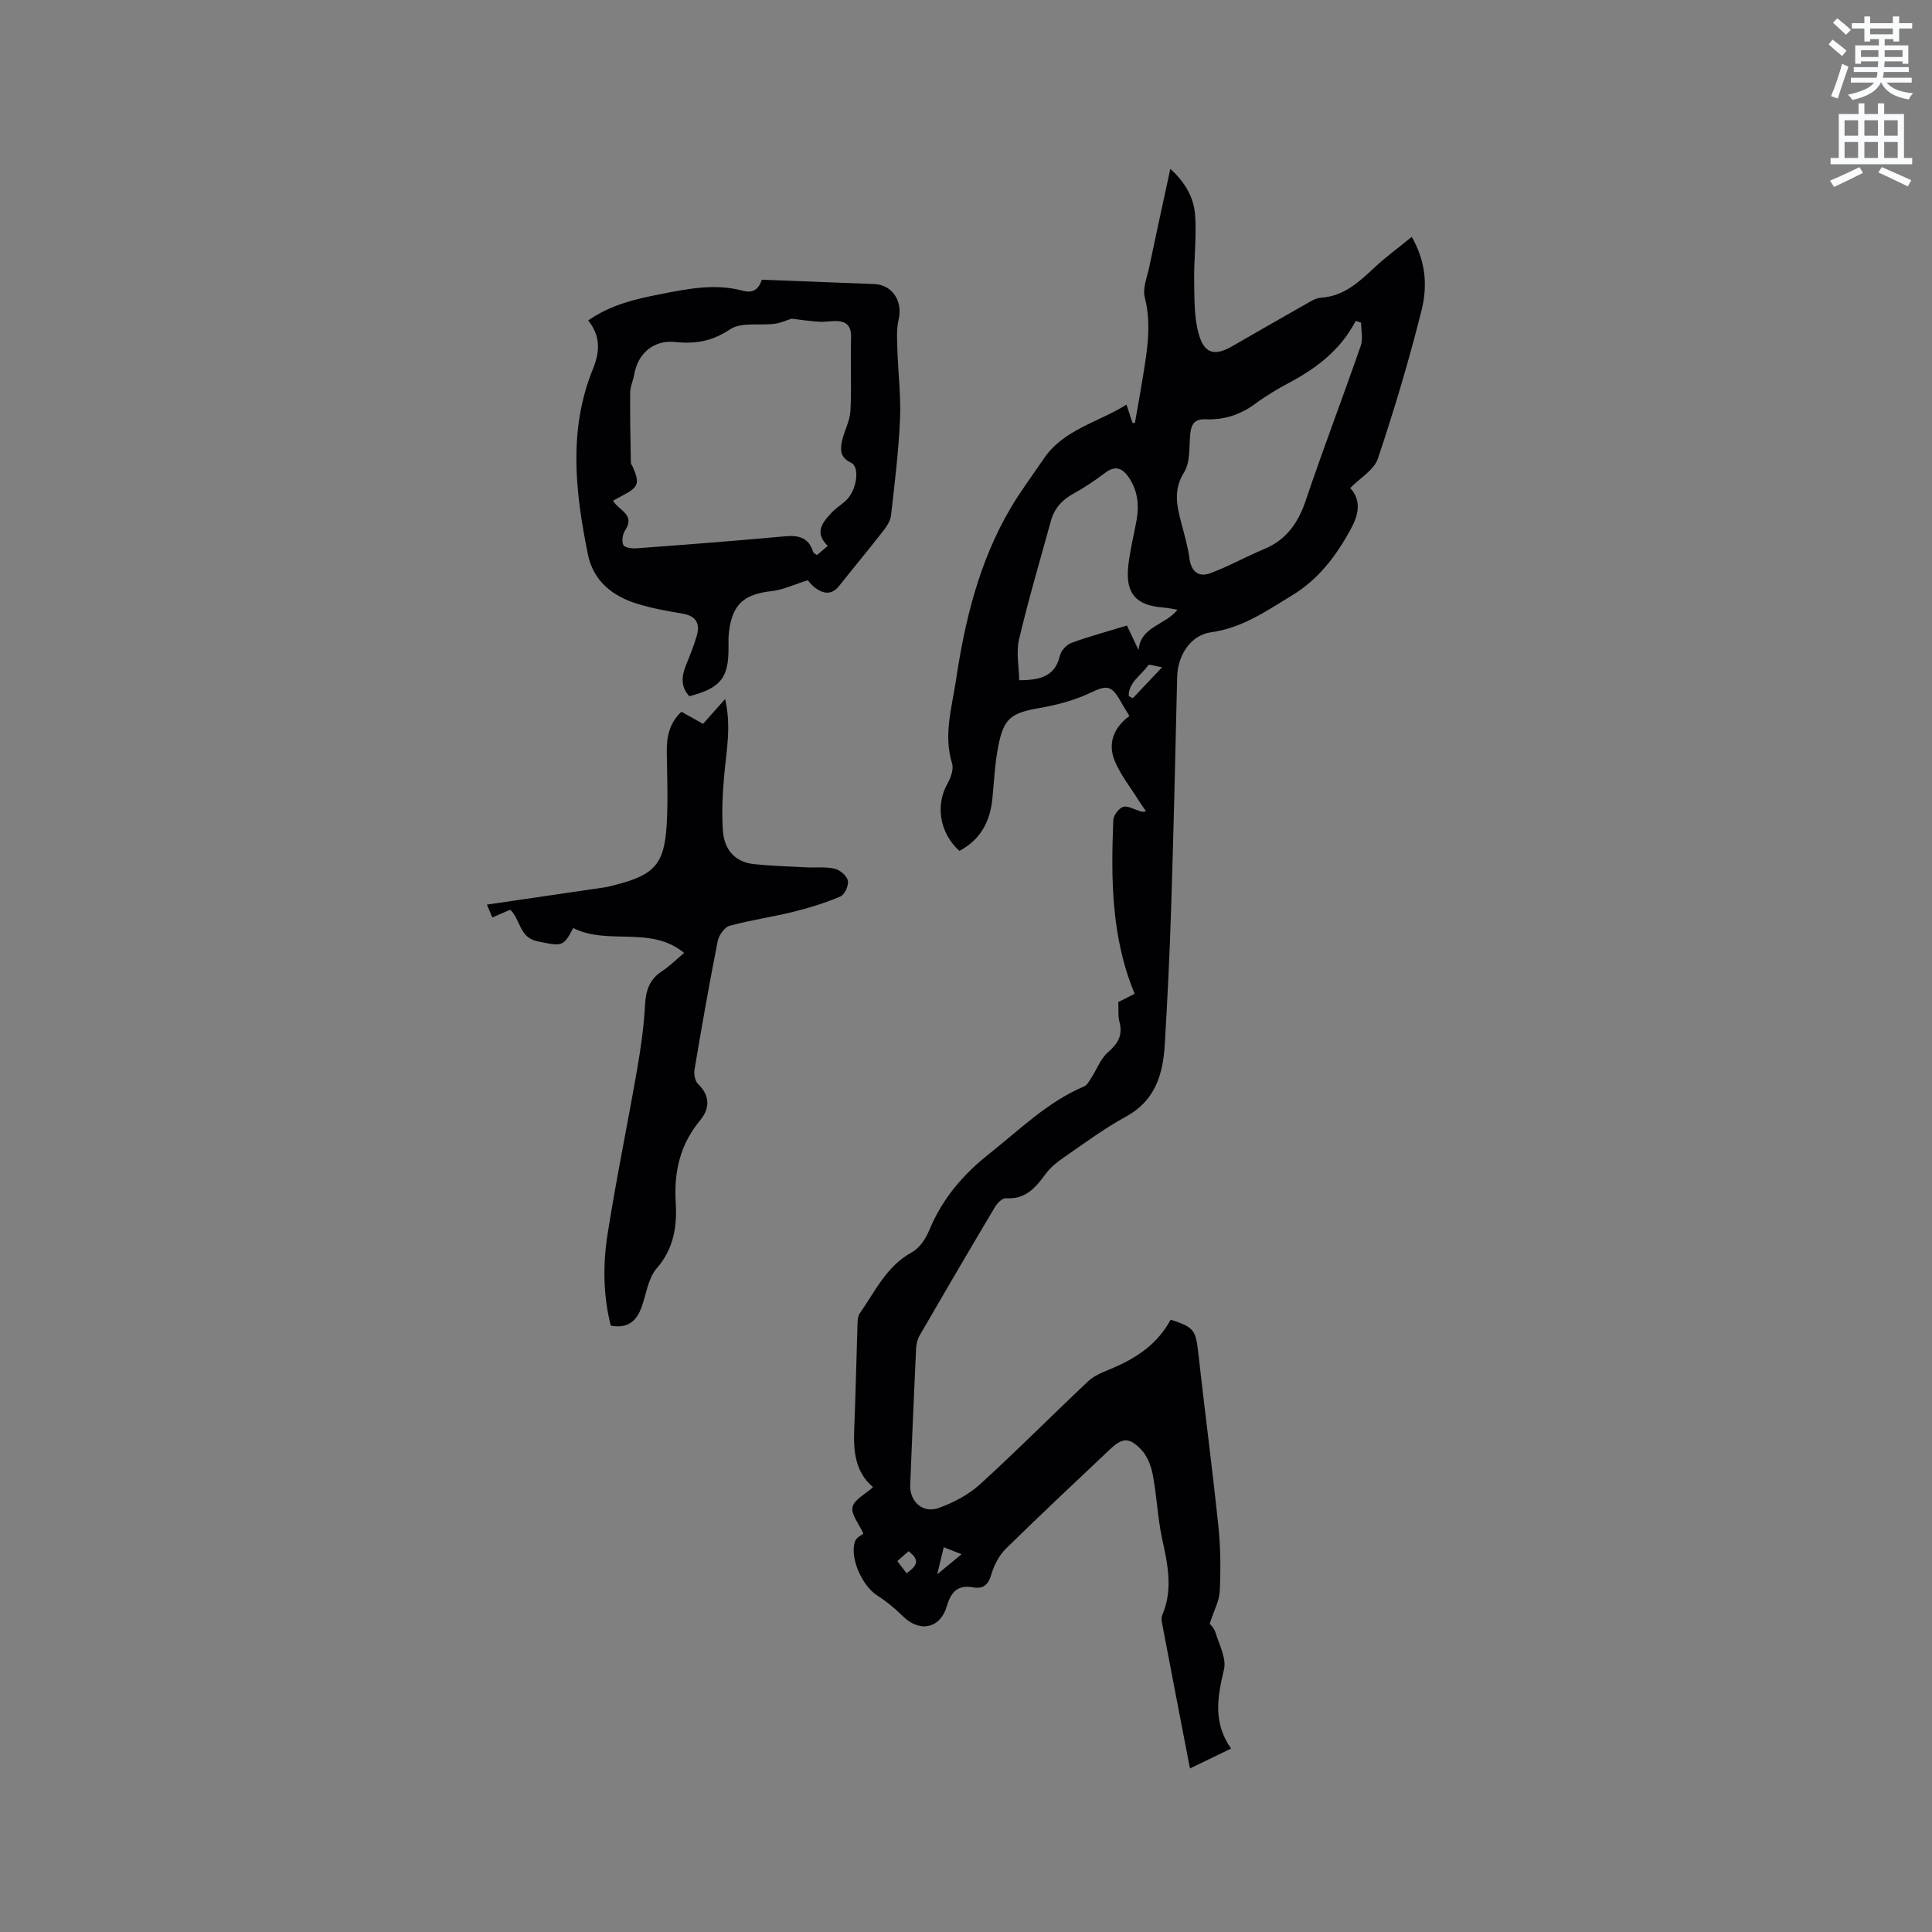<svg enable-background="new 0 0 400 400" viewBox="0 0 400 400" xmlns="http://www.w3.org/2000/svg"><rect x="0" y="0" width="400" height="400" fill="#808080" stroke="none"/><path d="m378.6 9.2.8-1c.9.7 1.9 1.4 2.9 2.3l-.9 1.1c-1.1-.9-2-1.7-2.8-2.4zm.5 10.7c.9-2.1 1.6-4.3 2.3-6.7.4.2.8.4 1.3.6-.7 2.1-1.5 4.3-2.2 6.6zm.4-15.2.9-.9c1 .8 2 1.6 2.8 2.4l-1 1c-1-.9-1.9-1.8-2.7-2.5zm12.5-1.3h1.2v1.4h2.7v1.1h-2.7v2.7h-1.2v-.5h-1.8v1.3h4.9v3.8h-1.2v-.5h-3.7c0 .4-.1.9-.1 1.2h5.1v1h-5.2c0 .5-.1.9-.2 1.2h6v1h-5.2c1.1 1.3 2.9 2 5.5 2.2-.4.4-.7.8-.9 1.3-2.9-.5-4.8-1.6-5.7-3.5h-.1c-.8 1.7-2.7 2.9-5.9 3.6-.2-.4-.6-.8-.9-1.1 2.8-.6 4.6-1.4 5.4-2.5h-4.8v-1h5.3c.1-.3.2-.7.2-1.2h-4.9v-1h5c0-.4 0-.8.1-1.2h-3.6v.5h-1.2v-3.8h4.9v-1.3h-1.8v.5h-1.2v-2.7h-2.6v-1.1h2.6v-1.4h1.2v1.4h4.7v-1.4zm-6.7 8.4h3.6c0-.4 0-.9 0-1.4h-3.6zm1.9-4.7h4.7v-1.2h-4.7zm6.7 3.3h-3.7v1.4h3.7z" fill="#fafbfc"/><path d="m384.7 21.4h1.3v2.2h2.8v-2.2h1.3v2.2h4.1v9.1h1.7v1.3h-16.9v-1.3h1.7v-9.1h4.1v-2.2zm.3 13.2.7 1.2c-1.8.9-3.8 1.9-6 2.9-.2-.4-.5-.8-.8-1.3 2.4-1 4.4-2 6.1-2.8zm-3.1-6.5h2.8v-3.2h-2.8zm0 4.6h2.8v-3.3h-2.8zm4.1-4.6h2.8v-3.2h-2.8zm0 4.6h2.8v-3.3h-2.8zm3.6 1.9c2.1.9 4.1 1.8 6.1 2.7l-.7 1.3c-2.2-1.1-4.2-2-6.1-2.9zm3.3-9.7h-2.8v3.2h2.8zm-2.8 7.8h2.8v-3.3h-2.8z" fill="#fafbfc"/><g fill="#010104"><path d="m178.76 317.52c-.91-2.02-2.59-3.98-2.26-5.48.35-1.56 2.65-2.69 4.25-4.14-3.73-3.16-4.08-7.49-3.89-12.07.3-7.28.44-14.57.68-21.85.02-.71.1-1.55.48-2.09 3.19-4.54 5.52-9.76 10.8-12.64 1.59-.86 2.87-2.85 3.6-4.61 2.68-6.45 6.95-11.46 12.4-15.77 6.3-4.99 12.04-10.71 19.6-13.93.65-.27 1.09-1.12 1.52-1.78 1.16-1.78 1.93-3.98 3.46-5.31 2.07-1.8 3.09-3.51 2.38-6.25-.34-1.3-.18-2.73-.25-4.13 1.24-.63 2.36-1.2 3.39-1.72-4.84-11.62-4.92-23.77-4.42-35.97.04-.97 1.08-2.35 1.99-2.71.84-.33 2.12.42 3.19.75.36.11.66.39 1.59.14-.51-.74-1.04-1.46-1.51-2.22-1.72-2.76-3.83-5.37-5.02-8.34-1.43-3.58-.08-6.84 3.09-9.16-.72-1.2-1.33-2.16-1.89-3.16-1.85-3.29-2.9-3.21-6.15-1.66-3.26 1.55-6.89 2.52-10.47 3.15-6.03 1.05-7.54 2.08-8.69 8.19-.65 3.42-.82 6.94-1.15 10.42-.49 5.21-2.66 8.74-6.84 10.99-4.08-3.63-5.02-9.46-2.48-13.92.69-1.21 1.32-2.98.96-4.17-1.82-5.89-.06-11.51.8-17.23 1.86-12.44 4.81-24.54 11.23-35.51 2.08-3.56 4.58-6.87 6.89-10.29 4.12-6.14 11.27-7.57 17.19-11.28.46 1.41.84 2.58 1.23 3.76.17.03.34.06.5.08.55-3.12 1.13-6.24 1.63-9.37.88-5.53 1.89-11 .42-16.68-.48-1.86.48-4.14.91-6.19 1.38-6.61 2.83-13.21 4.38-20.4 3.15 2.83 4.87 6 5.13 9.51.34 4.6-.27 9.25-.19 13.88.06 3.65-.02 7.46.98 10.91 1.16 4.03 3.33 4.46 6.9 2.41 5.05-2.91 10.1-5.81 15.17-8.68 1.01-.57 2.09-1.29 3.18-1.36 4.74-.3 7.86-3.22 11.07-6.22 2.34-2.19 4.95-4.09 7.75-6.38 3.04 5.34 3.22 10.43 2.03 15.19-2.59 10.36-5.66 20.62-9.05 30.74-.78 2.32-3.64 3.95-5.72 6.07 2.42 2.66 1.69 5.62.09 8.55-2.97 5.45-6.62 10.32-12.04 13.62-5.32 3.23-10.38 6.81-16.89 7.7-4.24.58-6.89 4.84-6.99 9.2-.37 15.89-.73 31.79-1.24 47.68-.3 9.51-.76 19.02-1.33 28.52-.37 6.11-1.96 11.55-8 14.85-4.54 2.48-8.74 5.61-13.01 8.55-1.37.94-2.73 2.07-3.7 3.4-2.07 2.84-4.18 5.26-8.19 4.97-.71-.05-1.77 1-2.24 1.8-5.26 8.83-10.45 17.7-15.6 26.59-.45.78-.7 1.78-.74 2.68-.45 9.43-.85 18.85-1.22 28.28-.14 3.44 2.6 5.96 5.87 4.79 3.07-1.1 6.19-2.74 8.59-4.92 7.6-6.91 14.84-14.22 22.32-21.27 1.18-1.12 2.83-1.84 4.37-2.46 6.31-2.56 10.24-5.69 12.77-10.35 4.86 1.58 5.19 2.16 5.72 6.89 1.34 11.99 2.92 23.96 4.17 35.96.46 4.41.48 8.89.28 13.32-.09 2.04-1.2 4.04-2.08 6.78.05.08.89.85 1.18 1.79.78 2.55 2.32 5.41 1.77 7.71-1.36 5.65-2.31 10.99 1.47 16.35-2.97 1.44-5.58 2.7-8.51 4.12-1.99-10.29-3.91-20.26-5.81-30.24-.1-.5-.11-1.11.09-1.57 2.27-5.3 1.09-10.5-.06-15.82-.93-4.33-1.09-8.83-1.92-13.19-.35-1.85-1.15-3.91-2.42-5.22-2.57-2.64-3.89-2.44-6.59.11-7.16 6.78-14.37 13.51-21.4 20.43-1.42 1.4-2.46 3.43-3.03 5.36-.64 2.16-1.66 3.03-3.81 2.64-3.17-.58-4.56 1.04-5.39 3.9-1.35 4.66-5.64 5.51-9.09 2.09-1.64-1.63-3.47-3.12-5.41-4.37-2.99-1.93-5.63-7.67-4.54-11.05.26-.91 1.54-1.48 1.77-1.69zm103.04-250.72c-.37-.12-.75-.24-1.12-.36-3.07 5.94-8.03 9.74-13.71 12.77-2.42 1.29-4.81 2.7-7.02 4.34-3.11 2.31-6.54 3.42-10.35 3.26-2.2-.09-2.95.94-3.16 2.92-.29 2.72.05 5.92-1.28 8.04-2.29 3.65-1.51 6.92-.59 10.48.64 2.46 1.36 4.91 1.7 7.42.38 2.77 1.98 3.87 4.31 3.01 3.82-1.42 7.4-3.45 11.17-5.01 4.65-1.94 7.05-5.47 8.62-10.14 3.61-10.7 7.65-21.26 11.36-31.94.5-1.44.07-3.19.07-4.79zm-38.02 59.43c-1.22-.19-2.13-.39-3.04-.46-5.55-.44-7.74-2.9-7.15-8.5.33-3.15 1.1-6.25 1.69-9.37.61-3.25.3-6.35-1.62-9.13-1.27-1.83-2.74-2.46-4.79-.92-2.12 1.59-4.32 3.09-6.64 4.36-2.38 1.3-3.96 3.09-4.67 5.69-2.23 8.15-4.65 16.26-6.58 24.48-.63 2.68-.01 5.66.04 8.45 4.56 0 7.48-.94 8.43-5.11.23-1.02 1.38-2.25 2.38-2.62 3.75-1.36 7.61-2.41 11.49-3.59.87 1.85 1.64 3.47 2.41 5.09.39-4.95 5.55-5.13 8.05-8.37zm-10.09 17.87c.28.15.56.31.84.46 1.85-1.95 3.7-3.9 6.07-6.41-1.42-.23-2.69-.69-2.87-.42-1.42 2.07-4.08 3.5-4.04 6.37zm-38.3 176.24c-.46 1.89-.81 3.37-1.35 5.61 1.95-1.62 3.33-2.75 5.04-4.17-1.43-.56-2.37-.93-3.69-1.44zm-7.28.82c-.82.72-1.56 1.37-2.33 2.05.72.95 1.27 1.67 1.92 2.52 1.79-1.34 3.13-2.51.41-4.57z"/><path d="m157.73 57.91c8.1.31 15.69.62 23.27.9 3.75.14 5.95 3.56 5.05 7.35-.47 1.96-.32 4.1-.26 6.16.15 4.82.76 9.65.55 14.45-.29 6.66-1.11 13.3-1.86 19.93-.13 1.14-.91 2.31-1.65 3.26-2.98 3.83-6.09 7.56-9.11 11.36-1.53 1.93-3.24 1.63-4.93.4-.83-.61-1.46-1.5-1.55-1.59-2.84.89-5.1 1.99-7.46 2.25-5.74.64-8.13 2.69-8.85 8.41-.13 1.05-.11 2.12-.1 3.17.06 6.37-1.59 8.48-8.11 10.19-1.82-1.95-1.63-4.11-.7-6.42.83-2.05 1.68-4.11 2.27-6.23.68-2.46-.24-3.99-2.95-4.45-3.13-.52-6.27-1.09-9.3-2.01-5.17-1.56-9.2-4.74-10.31-10.21-2.61-12.85-4.12-25.8 1.03-38.43 1.48-3.64 1.59-6.86-.98-10.06 4.65-3.23 9.67-4.4 14.76-5.4 5.72-1.12 11.45-2.32 17.27-.74 2.48.67 3.41-.78 3.92-2.29zm6.16 8.07c-.99.31-2.21.88-3.49 1.05-3.12.41-6.94-.39-9.24 1.15-3.69 2.46-7.13 3.07-11.32 2.63-4.55-.48-7.79 2.37-8.54 6.76-.21 1.25-.82 2.47-.83 3.7-.05 4.84.06 9.68.14 14.52 0 .29.27.57.39.86 1.5 3.41 1.23 4.19-2.1 5.94-.68.36-1.35.74-1.99 1.08 1.22 2.05 4.69 2.84 2.51 6.14-.53.8-.74 2.25-.36 3.04.26.55 1.81.74 2.76.67 10.23-.76 20.46-1.54 30.67-2.48 2.85-.26 4.94.24 5.86 3.23.07.23.44.38.78.66.73-.61 1.42-1.19 2.25-1.9-2.86-2.78-1.09-4.87.78-6.87.86-.92 1.96-1.61 2.91-2.46 2.28-2.05 3.08-7 1.11-7.91-2.24-1.04-2.23-2.66-1.86-4.44.45-2.12 1.64-4.15 1.75-6.26.27-5.07-.02-10.17.13-15.25.07-2.36-.95-3.33-3.11-3.37-1.16-.02-2.33.22-3.48.14-1.89-.11-3.78-.4-5.72-.63z"/><path d="m118.67 192.14c-2.02 3.94-2.37 3.81-7.46 2.73-3.73-.79-3.41-4.51-5.59-6.52-1.12.49-2.27.99-3.68 1.6-.39-.92-.78-1.83-1.13-2.66 8.23-1.2 16.27-2.37 24.3-3.56.83-.12 1.65-.36 2.47-.57 7.93-2.04 9.98-4.3 10.45-12.44.29-4.96.1-9.95.02-14.92-.05-3.18.48-6.07 3.04-8.44 1.46.82 2.83 1.59 4.47 2.51 1.39-1.56 2.82-3.18 4.56-5.14 1.33 5.59.27 10.68-.18 15.79-.34 3.77-.53 7.6-.28 11.38.25 3.84 2.35 6.58 6.46 7.01 3.56.37 7.15.48 10.73.66 1.99.1 4.06-.16 5.97.29 1.09.25 2.51 1.47 2.72 2.47.21.98-.65 2.9-1.53 3.27-3.15 1.34-6.47 2.37-9.8 3.19-4.37 1.08-8.86 1.7-13.19 2.9-1.05.29-2.2 1.99-2.44 3.21-1.74 8.82-3.3 17.69-4.79 26.56-.16.95.11 2.38.76 3 2.52 2.42 2.37 5.1.47 7.4-4.2 5.05-5.51 10.65-5.12 17.12.29 4.81-.36 9.54-3.94 13.62-1.75 2-2.13 5.22-3.08 7.9-1.04 2.96-2.86 4.63-6.43 3.96-1.57-6.24-1.65-12.61-.67-18.86 1.8-11.5 4.17-22.9 6.16-34.37.76-4.38 1.38-8.81 1.61-13.23.16-3 .96-5.26 3.53-6.94 1.58-1.03 2.93-2.41 4.56-3.77-6.91-5.71-15.71-1.5-22.97-5.15z"/></g></svg>